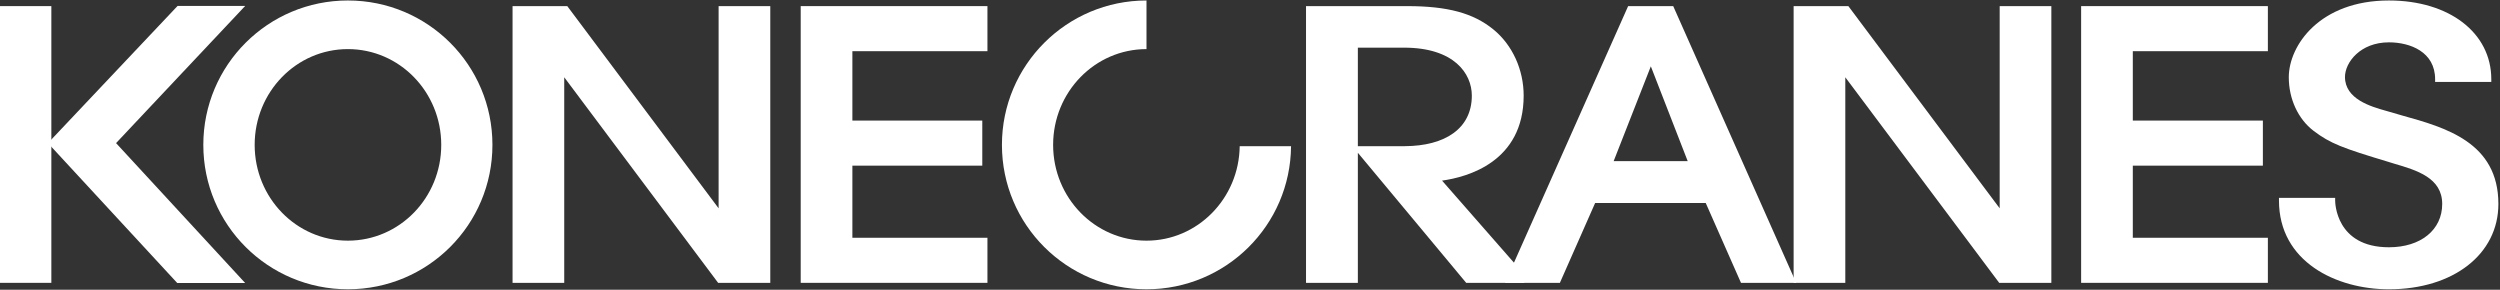 <svg version="1.2" xmlns="http://www.w3.org/2000/svg" viewBox="0 0 1553 180" width="1553" height="180"><rect x="0" y="0" width="1553" height="180" fill="#333333" stroke="none"/><style>.a{fill:#fff}</style><path class="a" d="m446.4 3.8v125.6l-94-125.6h-34v171.9h32.1v-127.7l95.6 127.7h32.4v-171.9z"/><path class="a" d="m497.4 3.8v171.9h116v-28h-83.9v-44.8h80.7v-28h-80.7v-43.1h83.9v-28z"/><path fill-rule="evenodd" class="a" d="m1115.8 175.7h-34.3l-21.9-49.6h-68.7l-21.9 49.6h-34.1l76.5-171.9h28zm-113.4-75.6h46l-22.9-58.9z"/><path class="a" d="m1242.2 3.8v125.6l-94-125.6h-34v171.9h32.1v-127.7l95.6 127.7h32.4v-171.9z"/><path class="a" d="m1292.8 3.8v171.9h116v-28h-83.9v-44.8h80.8v-28h-80.8v-43.1h83.9v-28z"/><path class="a" d="m1492.4 71.8l-7.9-2.3-2.1-0.6c-9.6-2.7-25.7-7.3-25.7-21.1 0-9 9.5-21.5 27.3-21.5 13.3 0 28.7 6 28.7 22.9v1.7h34.9v-1.7c0-28.8-26.1-48.9-63.6-48.9-42.9 0-62.2 27.9-62.2 47.7 0 13.5 5.8 25.9 15.3 33.2 10.5 8 18.2 10.8 46.4 19.3l3.9 1.2c14 4.1 29.7 8.8 29.7 25 0 16.1-13.3 26.9-33.1 26.9-33 0-33.4-27.8-33.4-29v-1.7h-34.9v1.7c0 37.9 35.4 55.1 68.3 55.1 40 0 68-21.8 68-53 0-38.3-33-47.5-59.6-54.9z"/><path fill-rule="evenodd" class="a" d="m216.1 179.7c-49.6 0-89.8-40.1-89.8-89.7 0-49.6 40.2-89.7 89.8-89.7 49.7 0 89.8 40.1 89.8 89.7 0 49.6-40.1 89.7-89.8 89.7zm58-89.7c0-32.9-25.9-59.5-58-59.5-32 0-57.9 26.6-57.9 59.5 0 32.9 25.9 59.5 57.9 59.5 32.1 0 58-26.6 58-59.5z"/><path class="a" d="m770.1 90.8c-0.4 32.5-26.2 58.7-57.9 58.7-32 0-58-26.6-58-59.5 0-32.9 26-59.5 58-59.5v-30.2c-49.6 0-89.8 40.2-89.8 89.7 0 49.6 40.2 89.7 89.8 89.7 49.4 0 89.4-39.7 89.8-88.9z"/><path fill-rule="evenodd" class="a" d="m942.8 170.8l4.3 4.9h-36.3l-67.3-80.8v80.8h-32.2v-171.9h62.8c25.1 0 41.1 4.3 53.6 14.5 11.8 9.6 18.8 25 18.8 41.1 0 41.2-35 50.6-50.7 52.8l48.9 55.8 2.5 2.8zm-99.3-141.2v61.2h29.1c25-0.1 41.7-10.9 41.7-31.4 0-13.7-11-29.8-42.1-29.8z"/><path class="a" d="m31.9 3.8v171.9h-31.9v-171.9z"/><path class="a" d="m110.3 3.7l-80.5 85.2 80.3 86.9h42.2l-80.2-86.9 80.2-85.2z"/></svg>